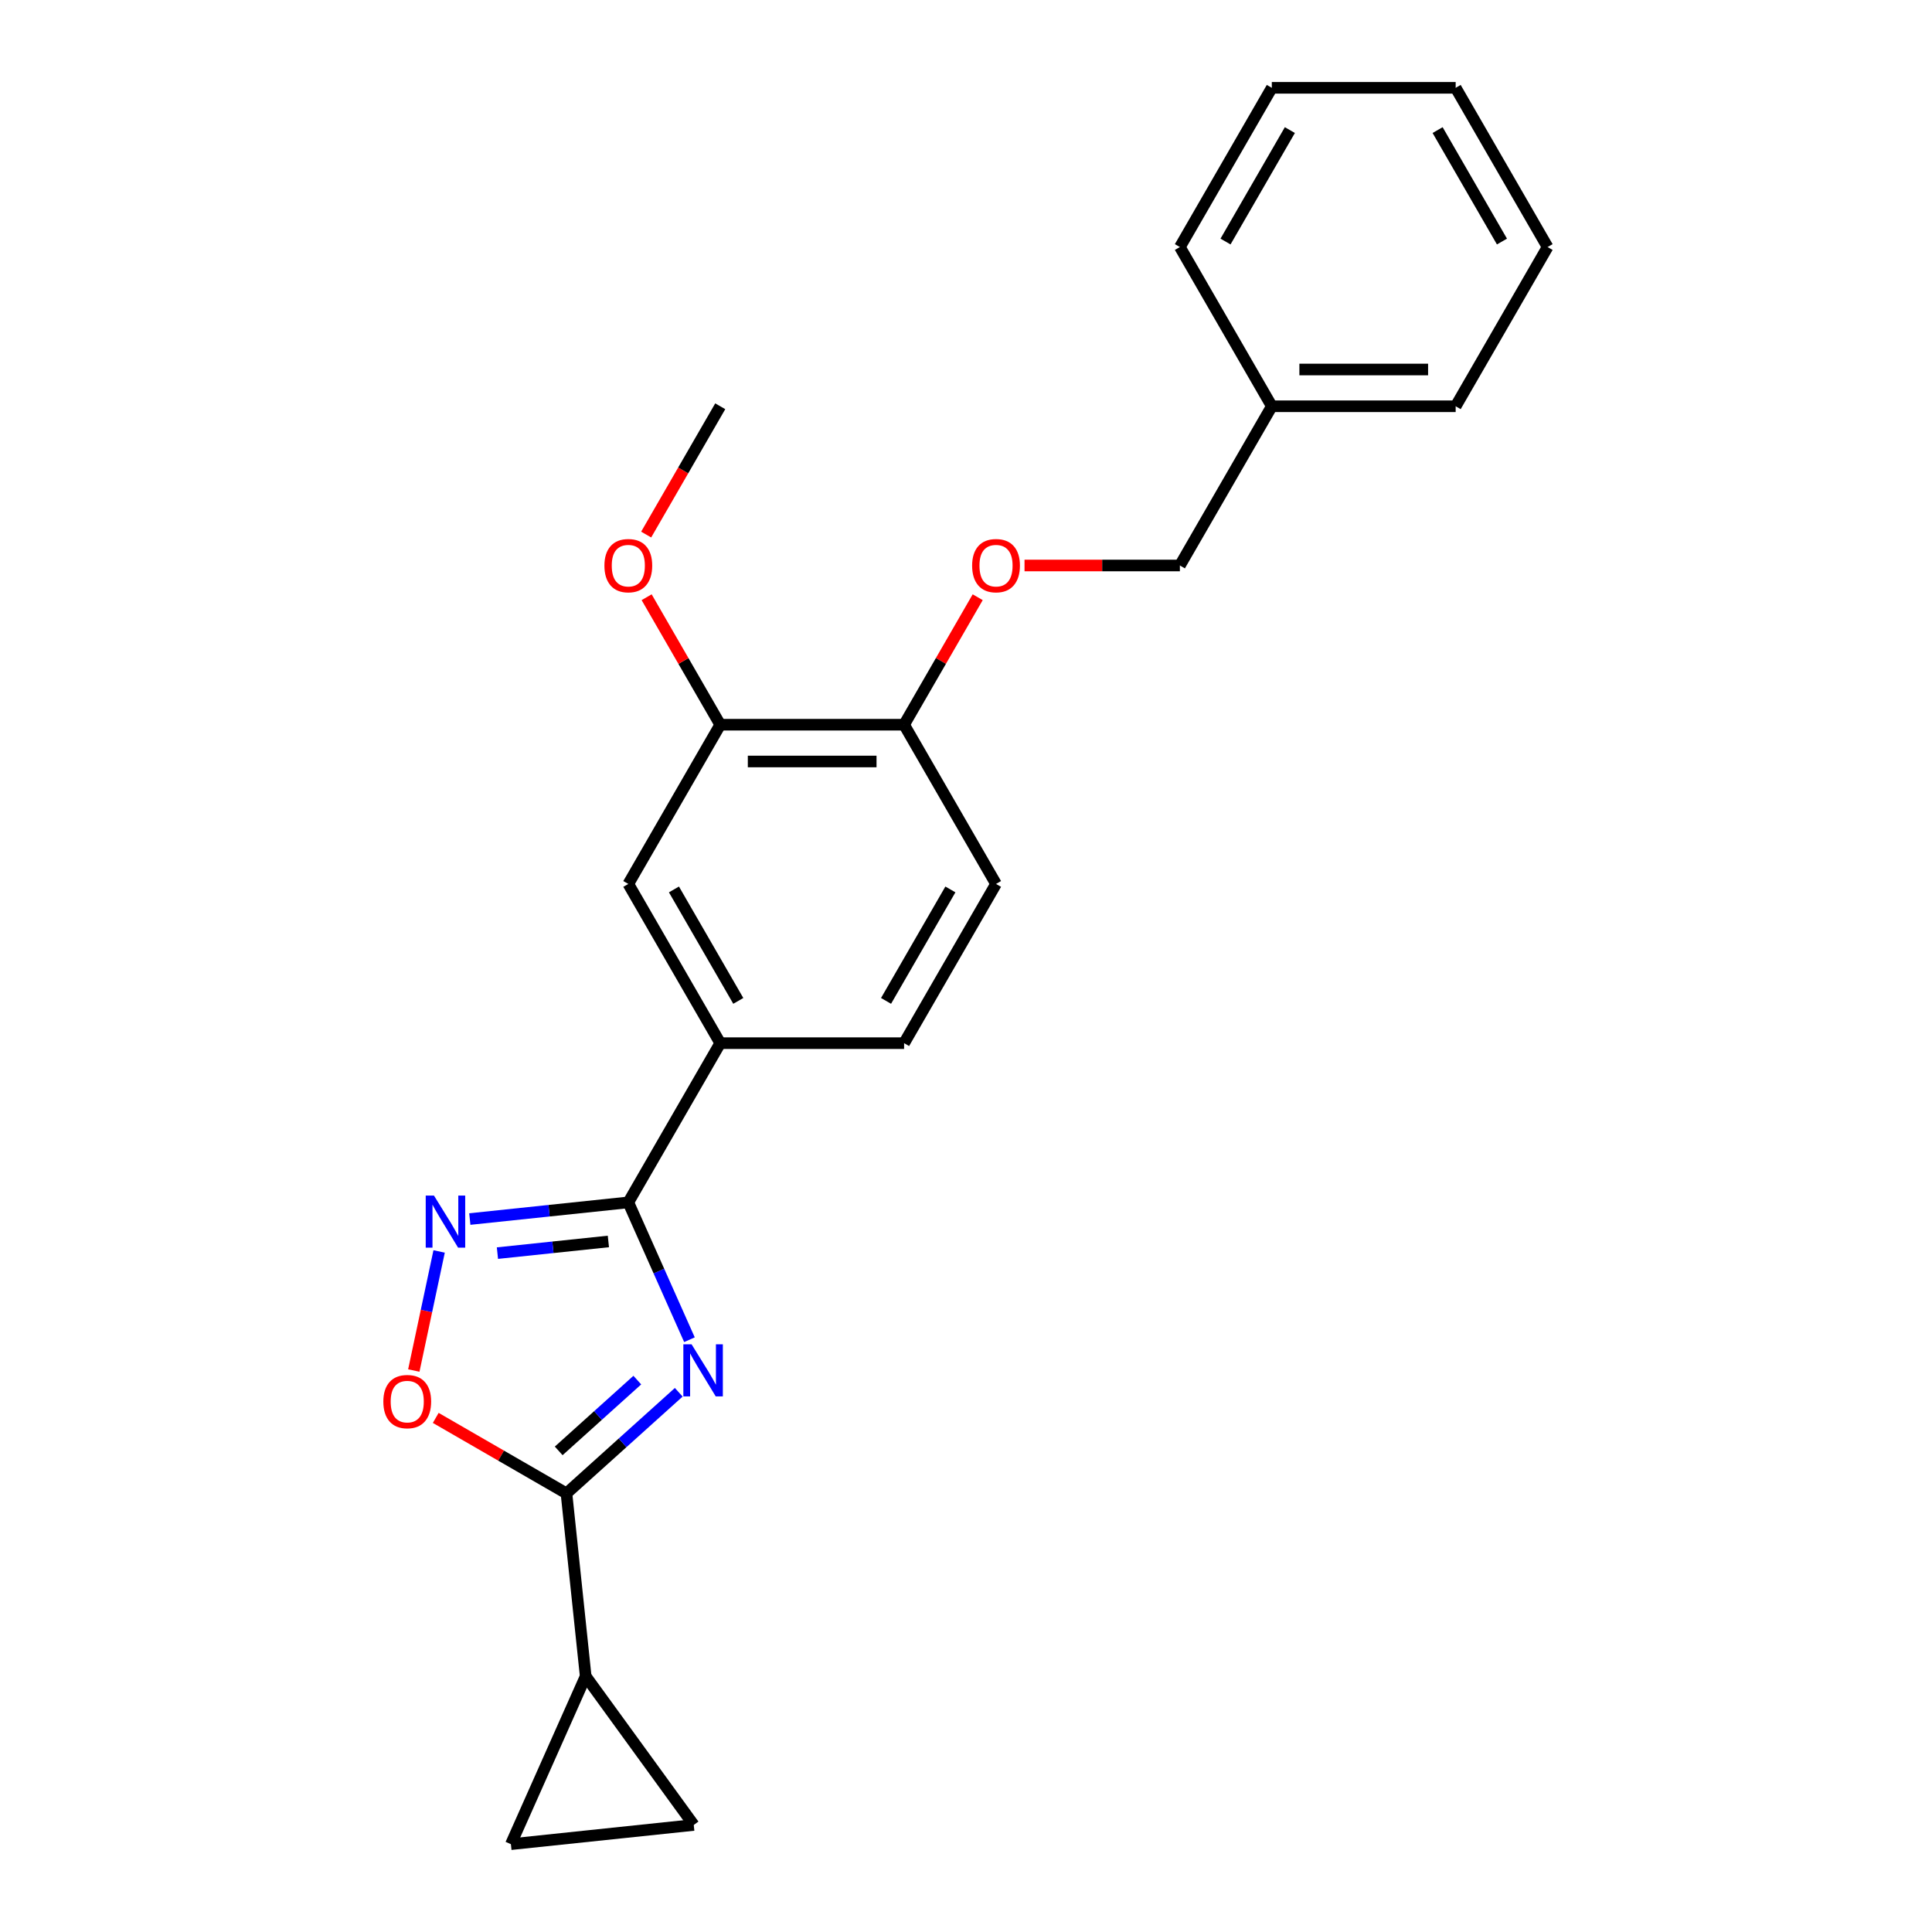 <?xml version='1.0' encoding='iso-8859-1'?>
<svg version='1.1' baseProfile='full'
              xmlns='http://www.w3.org/2000/svg'
                      xmlns:rdkit='http://www.rdkit.org/xml'
                      xmlns:xlink='http://www.w3.org/1999/xlink'
                  xml:space='preserve'
width='1000px' height='1000px' viewBox='0 0 1000 1000'>
<!-- END OF HEADER -->
<rect style='opacity:1.0;fill:#FFFFFF;stroke:none' width='1000' height='1000' x='0' y='0'> </rect>
<path class='bond-0' d='M 225.536,733.901 L 259.368,753.434' style='fill:none;fill-rule:evenodd;stroke:#FF0000;stroke-width:6px;stroke-linecap:butt;stroke-linejoin:miter;stroke-opacity:1' />
<path class='bond-0' d='M 259.368,753.434 L 293.2,772.967' style='fill:none;fill-rule:evenodd;stroke:#000000;stroke-width:6px;stroke-linecap:butt;stroke-linejoin:miter;stroke-opacity:1' />
<path class='bond-1' d='M 214.188,709.378 L 220.738,678.562' style='fill:none;fill-rule:evenodd;stroke:#FF0000;stroke-width:6px;stroke-linecap:butt;stroke-linejoin:miter;stroke-opacity:1' />
<path class='bond-1' d='M 220.738,678.562 L 227.289,647.746' style='fill:none;fill-rule:evenodd;stroke:#0000FF;stroke-width:6px;stroke-linecap:butt;stroke-linejoin:miter;stroke-opacity:1' />
<path class='bond-2' d='M 293.2,772.967 L 322.26,746.801' style='fill:none;fill-rule:evenodd;stroke:#000000;stroke-width:6px;stroke-linecap:butt;stroke-linejoin:miter;stroke-opacity:1' />
<path class='bond-2' d='M 322.26,746.801 L 351.321,720.635' style='fill:none;fill-rule:evenodd;stroke:#0000FF;stroke-width:6px;stroke-linecap:butt;stroke-linejoin:miter;stroke-opacity:1' />
<path class='bond-2' d='M 289.183,750.973 L 309.525,732.657' style='fill:none;fill-rule:evenodd;stroke:#000000;stroke-width:6px;stroke-linecap:butt;stroke-linejoin:miter;stroke-opacity:1' />
<path class='bond-2' d='M 309.525,732.657 L 329.867,714.34' style='fill:none;fill-rule:evenodd;stroke:#0000FF;stroke-width:6px;stroke-linecap:butt;stroke-linejoin:miter;stroke-opacity:1' />
<path class='bond-3' d='M 293.2,772.967 L 303.147,867.609' style='fill:none;fill-rule:evenodd;stroke:#000000;stroke-width:6px;stroke-linecap:butt;stroke-linejoin:miter;stroke-opacity:1' />
<path class='bond-4' d='M 356.862,693.436 L 341.038,657.895' style='fill:none;fill-rule:evenodd;stroke:#0000FF;stroke-width:6px;stroke-linecap:butt;stroke-linejoin:miter;stroke-opacity:1' />
<path class='bond-4' d='M 341.038,657.895 L 325.214,622.354' style='fill:none;fill-rule:evenodd;stroke:#000000;stroke-width:6px;stroke-linecap:butt;stroke-linejoin:miter;stroke-opacity:1' />
<path class='bond-5' d='M 325.214,622.354 L 284.193,626.665' style='fill:none;fill-rule:evenodd;stroke:#000000;stroke-width:6px;stroke-linecap:butt;stroke-linejoin:miter;stroke-opacity:1' />
<path class='bond-5' d='M 284.193,626.665 L 243.171,630.977' style='fill:none;fill-rule:evenodd;stroke:#0000FF;stroke-width:6px;stroke-linecap:butt;stroke-linejoin:miter;stroke-opacity:1' />
<path class='bond-5' d='M 314.897,642.575 L 286.182,645.594' style='fill:none;fill-rule:evenodd;stroke:#000000;stroke-width:6px;stroke-linecap:butt;stroke-linejoin:miter;stroke-opacity:1' />
<path class='bond-5' d='M 286.182,645.594 L 257.467,648.612' style='fill:none;fill-rule:evenodd;stroke:#0000FF;stroke-width:6px;stroke-linecap:butt;stroke-linejoin:miter;stroke-opacity:1' />
<path class='bond-6' d='M 325.214,622.354 L 372.796,539.939' style='fill:none;fill-rule:evenodd;stroke:#000000;stroke-width:6px;stroke-linecap:butt;stroke-linejoin:miter;stroke-opacity:1' />
<path class='bond-7' d='M 303.147,867.609 L 359.083,944.598' style='fill:none;fill-rule:evenodd;stroke:#000000;stroke-width:6px;stroke-linecap:butt;stroke-linejoin:miter;stroke-opacity:1' />
<path class='bond-8' d='M 303.147,867.609 L 264.441,954.545' style='fill:none;fill-rule:evenodd;stroke:#000000;stroke-width:6px;stroke-linecap:butt;stroke-linejoin:miter;stroke-opacity:1' />
<path class='bond-9' d='M 359.083,944.598 L 264.441,954.545' style='fill:none;fill-rule:evenodd;stroke:#000000;stroke-width:6px;stroke-linecap:butt;stroke-linejoin:miter;stroke-opacity:1' />
<path class='bond-10' d='M 658.287,210.283 L 610.705,292.697' style='fill:none;fill-rule:evenodd;stroke:#000000;stroke-width:6px;stroke-linecap:butt;stroke-linejoin:miter;stroke-opacity:1' />
<path class='bond-11' d='M 658.287,210.283 L 753.45,210.283' style='fill:none;fill-rule:evenodd;stroke:#000000;stroke-width:6px;stroke-linecap:butt;stroke-linejoin:miter;stroke-opacity:1' />
<path class='bond-11' d='M 672.561,191.25 L 739.176,191.25' style='fill:none;fill-rule:evenodd;stroke:#000000;stroke-width:6px;stroke-linecap:butt;stroke-linejoin:miter;stroke-opacity:1' />
<path class='bond-12' d='M 658.287,210.283 L 610.705,127.869' style='fill:none;fill-rule:evenodd;stroke:#000000;stroke-width:6px;stroke-linecap:butt;stroke-linejoin:miter;stroke-opacity:1' />
<path class='bond-13' d='M 506.058,309.122 L 487.009,342.117' style='fill:none;fill-rule:evenodd;stroke:#FF0000;stroke-width:6px;stroke-linecap:butt;stroke-linejoin:miter;stroke-opacity:1' />
<path class='bond-13' d='M 487.009,342.117 L 467.959,375.111' style='fill:none;fill-rule:evenodd;stroke:#000000;stroke-width:6px;stroke-linecap:butt;stroke-linejoin:miter;stroke-opacity:1' />
<path class='bond-14' d='M 530.292,292.697 L 570.498,292.697' style='fill:none;fill-rule:evenodd;stroke:#FF0000;stroke-width:6px;stroke-linecap:butt;stroke-linejoin:miter;stroke-opacity:1' />
<path class='bond-14' d='M 570.498,292.697 L 610.705,292.697' style='fill:none;fill-rule:evenodd;stroke:#000000;stroke-width:6px;stroke-linecap:butt;stroke-linejoin:miter;stroke-opacity:1' />
<path class='bond-15' d='M 515.541,457.525 L 467.959,539.939' style='fill:none;fill-rule:evenodd;stroke:#000000;stroke-width:6px;stroke-linecap:butt;stroke-linejoin:miter;stroke-opacity:1' />
<path class='bond-15' d='M 491.921,460.371 L 458.614,518.061' style='fill:none;fill-rule:evenodd;stroke:#000000;stroke-width:6px;stroke-linecap:butt;stroke-linejoin:miter;stroke-opacity:1' />
<path class='bond-16' d='M 515.541,457.525 L 467.959,375.111' style='fill:none;fill-rule:evenodd;stroke:#000000;stroke-width:6px;stroke-linecap:butt;stroke-linejoin:miter;stroke-opacity:1' />
<path class='bond-17' d='M 467.959,539.939 L 372.796,539.939' style='fill:none;fill-rule:evenodd;stroke:#000000;stroke-width:6px;stroke-linecap:butt;stroke-linejoin:miter;stroke-opacity:1' />
<path class='bond-18' d='M 372.796,539.939 L 325.214,457.525' style='fill:none;fill-rule:evenodd;stroke:#000000;stroke-width:6px;stroke-linecap:butt;stroke-linejoin:miter;stroke-opacity:1' />
<path class='bond-18' d='M 382.141,518.061 L 348.834,460.371' style='fill:none;fill-rule:evenodd;stroke:#000000;stroke-width:6px;stroke-linecap:butt;stroke-linejoin:miter;stroke-opacity:1' />
<path class='bond-19' d='M 325.214,457.525 L 372.796,375.111' style='fill:none;fill-rule:evenodd;stroke:#000000;stroke-width:6px;stroke-linecap:butt;stroke-linejoin:miter;stroke-opacity:1' />
<path class='bond-20' d='M 372.796,375.111 L 467.959,375.111' style='fill:none;fill-rule:evenodd;stroke:#000000;stroke-width:6px;stroke-linecap:butt;stroke-linejoin:miter;stroke-opacity:1' />
<path class='bond-20' d='M 387.07,394.144 L 453.685,394.144' style='fill:none;fill-rule:evenodd;stroke:#000000;stroke-width:6px;stroke-linecap:butt;stroke-linejoin:miter;stroke-opacity:1' />
<path class='bond-21' d='M 372.796,375.111 L 353.746,342.117' style='fill:none;fill-rule:evenodd;stroke:#000000;stroke-width:6px;stroke-linecap:butt;stroke-linejoin:miter;stroke-opacity:1' />
<path class='bond-21' d='M 353.746,342.117 L 334.697,309.122' style='fill:none;fill-rule:evenodd;stroke:#FF0000;stroke-width:6px;stroke-linecap:butt;stroke-linejoin:miter;stroke-opacity:1' />
<path class='bond-22' d='M 334.455,276.69 L 353.626,243.487' style='fill:none;fill-rule:evenodd;stroke:#FF0000;stroke-width:6px;stroke-linecap:butt;stroke-linejoin:miter;stroke-opacity:1' />
<path class='bond-22' d='M 353.626,243.487 L 372.796,210.283' style='fill:none;fill-rule:evenodd;stroke:#000000;stroke-width:6px;stroke-linecap:butt;stroke-linejoin:miter;stroke-opacity:1' />
<path class='bond-23' d='M 753.45,210.283 L 801.032,127.869' style='fill:none;fill-rule:evenodd;stroke:#000000;stroke-width:6px;stroke-linecap:butt;stroke-linejoin:miter;stroke-opacity:1' />
<path class='bond-24' d='M 610.705,127.869 L 658.287,45.455' style='fill:none;fill-rule:evenodd;stroke:#000000;stroke-width:6px;stroke-linecap:butt;stroke-linejoin:miter;stroke-opacity:1' />
<path class='bond-24' d='M 634.325,125.023 L 667.632,67.333' style='fill:none;fill-rule:evenodd;stroke:#000000;stroke-width:6px;stroke-linecap:butt;stroke-linejoin:miter;stroke-opacity:1' />
<path class='bond-25' d='M 801.032,127.869 L 753.45,45.455' style='fill:none;fill-rule:evenodd;stroke:#000000;stroke-width:6px;stroke-linecap:butt;stroke-linejoin:miter;stroke-opacity:1' />
<path class='bond-25' d='M 777.412,125.023 L 744.105,67.333' style='fill:none;fill-rule:evenodd;stroke:#000000;stroke-width:6px;stroke-linecap:butt;stroke-linejoin:miter;stroke-opacity:1' />
<path class='bond-26' d='M 658.287,45.455 L 753.45,45.455' style='fill:none;fill-rule:evenodd;stroke:#000000;stroke-width:6px;stroke-linecap:butt;stroke-linejoin:miter;stroke-opacity:1' />
<path  class='atom-0' d='M 198.415 725.461
Q 198.415 718.99, 201.612 715.374
Q 204.81 711.758, 210.786 711.758
Q 216.762 711.758, 219.96 715.374
Q 223.157 718.99, 223.157 725.461
Q 223.157 732.008, 219.922 735.739
Q 216.686 739.431, 210.786 739.431
Q 204.848 739.431, 201.612 735.739
Q 198.415 732.046, 198.415 725.461
M 210.786 736.386
Q 214.897 736.386, 217.105 733.645
Q 219.351 730.866, 219.351 725.461
Q 219.351 720.17, 217.105 717.505
Q 214.897 714.803, 210.786 714.803
Q 206.675 714.803, 204.429 717.467
Q 202.221 720.132, 202.221 725.461
Q 202.221 730.904, 204.429 733.645
Q 206.675 736.386, 210.786 736.386
' fill='#FF0000'/>
<path  class='atom-2' d='M 357.963 695.815
L 366.794 710.089
Q 367.67 711.498, 369.078 714.048
Q 370.487 716.598, 370.563 716.751
L 370.563 695.815
L 374.141 695.815
L 374.141 722.765
L 370.449 722.765
L 360.97 707.158
Q 359.867 705.331, 358.686 703.237
Q 357.545 701.144, 357.202 700.497
L 357.202 722.765
L 353.7 722.765
L 353.7 695.815
L 357.963 695.815
' fill='#0000FF'/>
<path  class='atom-4' d='M 224.614 618.826
L 233.446 633.1
Q 234.321 634.509, 235.729 637.059
Q 237.138 639.609, 237.214 639.762
L 237.214 618.826
L 240.792 618.826
L 240.792 645.776
L 237.1 645.776
L 227.622 630.169
Q 226.518 628.342, 225.338 626.248
Q 224.196 624.155, 223.853 623.508
L 223.853 645.776
L 220.351 645.776
L 220.351 618.826
L 224.614 618.826
' fill='#0000FF'/>
<path  class='atom-8' d='M 503.17 292.773
Q 503.17 286.302, 506.367 282.686
Q 509.565 279.07, 515.541 279.07
Q 521.518 279.07, 524.715 282.686
Q 527.913 286.302, 527.913 292.773
Q 527.913 299.32, 524.677 303.051
Q 521.441 306.743, 515.541 306.743
Q 509.603 306.743, 506.367 303.051
Q 503.17 299.358, 503.17 292.773
M 515.541 303.698
Q 519.652 303.698, 521.86 300.957
Q 524.106 298.178, 524.106 292.773
Q 524.106 287.482, 521.86 284.817
Q 519.652 282.115, 515.541 282.115
Q 511.43 282.115, 509.184 284.779
Q 506.977 287.444, 506.977 292.773
Q 506.977 298.216, 509.184 300.957
Q 511.43 303.698, 515.541 303.698
' fill='#FF0000'/>
<path  class='atom-16' d='M 312.843 292.773
Q 312.843 286.302, 316.04 282.686
Q 319.238 279.07, 325.214 279.07
Q 331.19 279.07, 334.388 282.686
Q 337.585 286.302, 337.585 292.773
Q 337.585 299.32, 334.35 303.051
Q 331.114 306.743, 325.214 306.743
Q 319.276 306.743, 316.04 303.051
Q 312.843 299.358, 312.843 292.773
M 325.214 303.698
Q 329.325 303.698, 331.533 300.957
Q 333.779 298.178, 333.779 292.773
Q 333.779 287.482, 331.533 284.817
Q 329.325 282.115, 325.214 282.115
Q 321.103 282.115, 318.857 284.779
Q 316.649 287.444, 316.649 292.773
Q 316.649 298.216, 318.857 300.957
Q 321.103 303.698, 325.214 303.698
' fill='#FF0000'/>
</svg>
